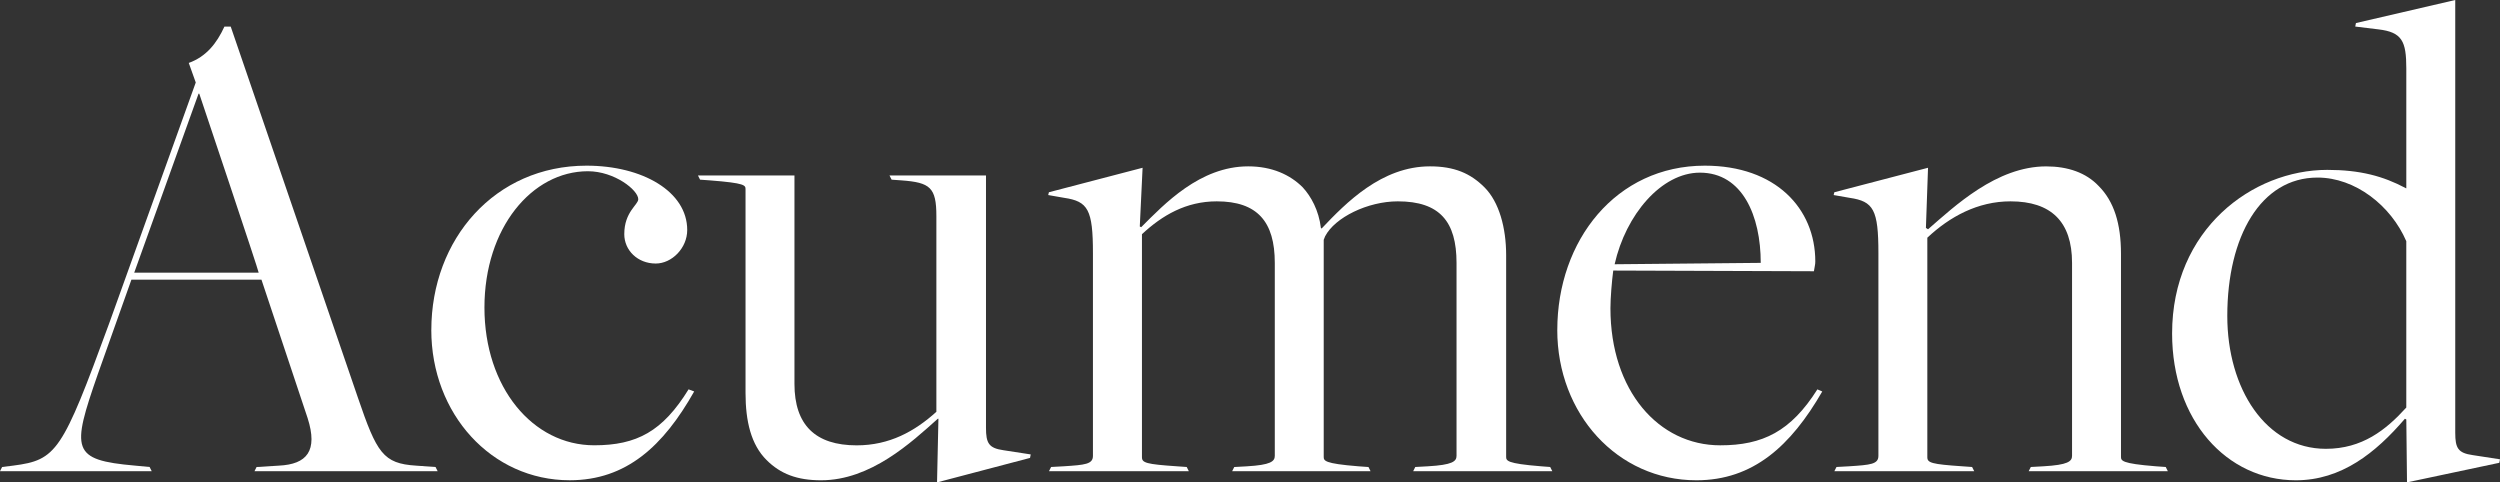 <svg xmlns="http://www.w3.org/2000/svg" width="1363" height="263" viewBox="0 0 1363 263" fill="none"><rect x="0" y="0" width="1363" height="263" fill="#333333" stroke="none"/><path d="M71.654 152.453L53.362 203.906C38.883 245.45 38.883 250.791 73.56 253.847L81.564 254.603L82.714 256.887H0L1.15 254.603L7.247 253.847C30.88 250.791 33.921 246.222 59.459 176.478L106.725 44.978L102.912 34.313C112.444 30.878 118.163 23.631 122.354 14.494H125.788L195.158 216.888C205.446 246.994 208.88 252.713 226.794 253.863L237.46 254.619L238.61 256.903H138.739L139.889 254.619L152.083 253.863C167.334 253.106 173.431 245.859 167.712 227.947L142.552 152.485H71.654V152.453ZM141.023 148.641C141.402 148.641 108.631 51.059 108.631 51.059H108.253L73.182 148.641H141.023Z" fill="white"></path><path d="M235.16 179.897C235.16 130.35 269.852 90.319 319.78 90.319C350.282 90.319 374.671 104.419 374.671 125.387C374.671 135.297 366.273 143.678 357.513 143.678C347.603 143.678 340.356 136.431 340.356 127.672C340.356 115.478 347.982 111.666 347.982 108.609C347.982 103.647 335.015 93.359 320.536 93.359C290.035 93.359 264.117 124.237 264.117 167.687C264.117 211.137 290.413 242.772 323.955 242.772C347.21 242.772 361.31 235.147 375.411 212.272L378.468 213.422C361.688 243.15 341.49 261.834 310.611 261.834C267.914 261.834 235.144 225.631 235.144 179.881L235.16 179.897Z" fill="white"></path><path d="M511.661 228.309H511.283C496.804 241.275 474.684 261.85 447.632 261.85C434.666 261.85 425.528 258.416 417.902 250.791C409.521 242.409 406.464 229.822 406.464 214.194V103.284C406.464 101 406.464 99.85 387.023 98.338L381.682 97.959L380.531 95.675H433.138V209.263C433.138 231.744 444.576 242.803 467.058 242.803C484.972 242.803 498.694 235.178 510.511 224.513V117.778C510.511 102.15 507.076 99.487 491.447 98.338L486.106 97.959L484.956 95.675H537.562V233.272C537.562 241.653 539.09 244.316 547.094 245.466L561.951 247.75L561.573 249.656L510.873 263L511.629 228.309H511.661Z" fill="white"></path><path d="M573.011 254.603L579.864 254.225C591.681 253.469 595.871 253.075 595.871 248.506V137.975C595.871 114.344 593.193 109.775 580.242 107.869L571.483 106.341L571.861 104.812L622.939 91.469L621.41 123.481L622.182 123.859C634.755 111.287 654.197 90.697 680.507 90.697C693.474 90.697 703.384 95.265 710.237 102.134C714.806 107.081 718.997 114.706 720.147 124.237L720.525 124.615C733.87 110.515 753.311 90.697 779.607 90.697C792.951 90.697 801.711 94.509 809.336 102.134C817.34 110.137 821.153 124.237 821.153 139.109V248.884C821.153 251.169 821.153 252.697 840.216 254.225L845.163 254.603L846.313 256.887H770.469L771.603 254.603L778.472 254.225C791.817 253.469 794.101 251.562 794.101 248.506V143.316C794.101 120.834 784.963 109.775 762.087 109.775C745.702 109.775 727.788 118.534 722.447 128.838L721.691 130.744V248.9C721.691 251.184 721.691 252.713 740.755 254.241L746.096 254.619L747.23 256.903H671.763L672.914 254.619L679.767 254.241C692.718 253.484 695.018 251.578 695.018 248.522V143.316C695.018 120.834 685.486 109.775 663.382 109.775C646.603 109.775 633.652 117.4 622.592 127.688V249.278C622.592 252.319 624.876 253.091 641.656 254.225L646.997 254.603L648.147 256.887H571.908L573.058 254.603H573.011Z" fill="white"></path><path d="M849.039 179.897C849.039 131.106 881.053 90.319 929.469 90.319C967.974 90.319 989.7 113.572 989.7 142.544C989.7 144.45 989.322 145.206 988.944 147.884L879.541 147.506C878.785 153.225 878.013 162.378 878.013 168.081C878.013 213.059 904.308 242.787 937.85 242.787C961.105 242.787 976.356 235.162 990.835 212.287L993.497 213.437C976.34 243.165 955.764 261.85 924.884 261.85C881.81 261.85 849.023 225.647 849.023 179.897H849.039ZM959.955 143.3C959.955 117.762 950.045 94.131 926.79 94.131C905.82 94.131 886.379 117.006 880.297 144.072L959.955 143.316V143.3Z" fill="white"></path><path d="M1001.23 254.603L1008.1 254.225C1019.92 253.469 1024.11 253.075 1024.11 248.506V137.975C1024.11 114.344 1021.45 109.775 1008.48 107.869L999.705 106.341L1000.08 104.812L1051.16 91.469L1050.01 124.253L1051.16 125.009C1065.64 112.437 1088.52 90.713 1115.58 90.713C1127.4 90.713 1137.31 94.147 1144.16 101.378C1152.56 109.759 1156.36 121.953 1156.36 138.353V248.884C1156.36 251.169 1156.36 252.697 1175.42 254.225L1180.76 254.603L1181.9 256.887H1106.05L1107.2 254.603L1114.05 254.225C1127.4 253.469 1129.68 251.562 1129.68 248.506V143.316C1129.68 120.834 1118.25 109.775 1096.14 109.775C1078.23 109.775 1062.98 118.156 1050.78 129.594V249.278C1050.78 252.319 1053.07 253.091 1069.85 254.225L1075.19 254.603L1076.34 256.887H1000.1L1001.25 254.603H1001.23Z" fill="white"></path><path d="M1311.91 228.687L1311.15 228.309C1295.14 246.994 1276.46 261.85 1251.69 261.85C1213.96 261.85 1184.23 229.066 1184.23 181.803C1184.23 125.009 1228.06 92.619 1268.85 92.619C1286.76 92.619 1299.35 96.053 1311.54 102.528C1311.54 102.528 1311.92 102.906 1311.92 102.528V37.353C1311.92 22.481 1309.64 17.534 1296.67 16.006L1284.08 14.478L1284.46 12.572L1338.6 0V235.934C1338.6 244.316 1340.12 246.994 1348.13 248.128L1363 250.412L1362.62 252.319L1312.3 262.984L1311.92 228.687H1311.91ZM1311.91 222.212V131.5C1303.52 112.059 1284.08 96.809 1263.49 96.809C1232.63 96.809 1214.32 128.822 1214.32 172.272C1214.32 211.909 1235.29 244.694 1268.06 244.694C1287.88 244.694 1300.83 234.406 1311.89 222.212H1311.91Z" fill="white"></path></svg>